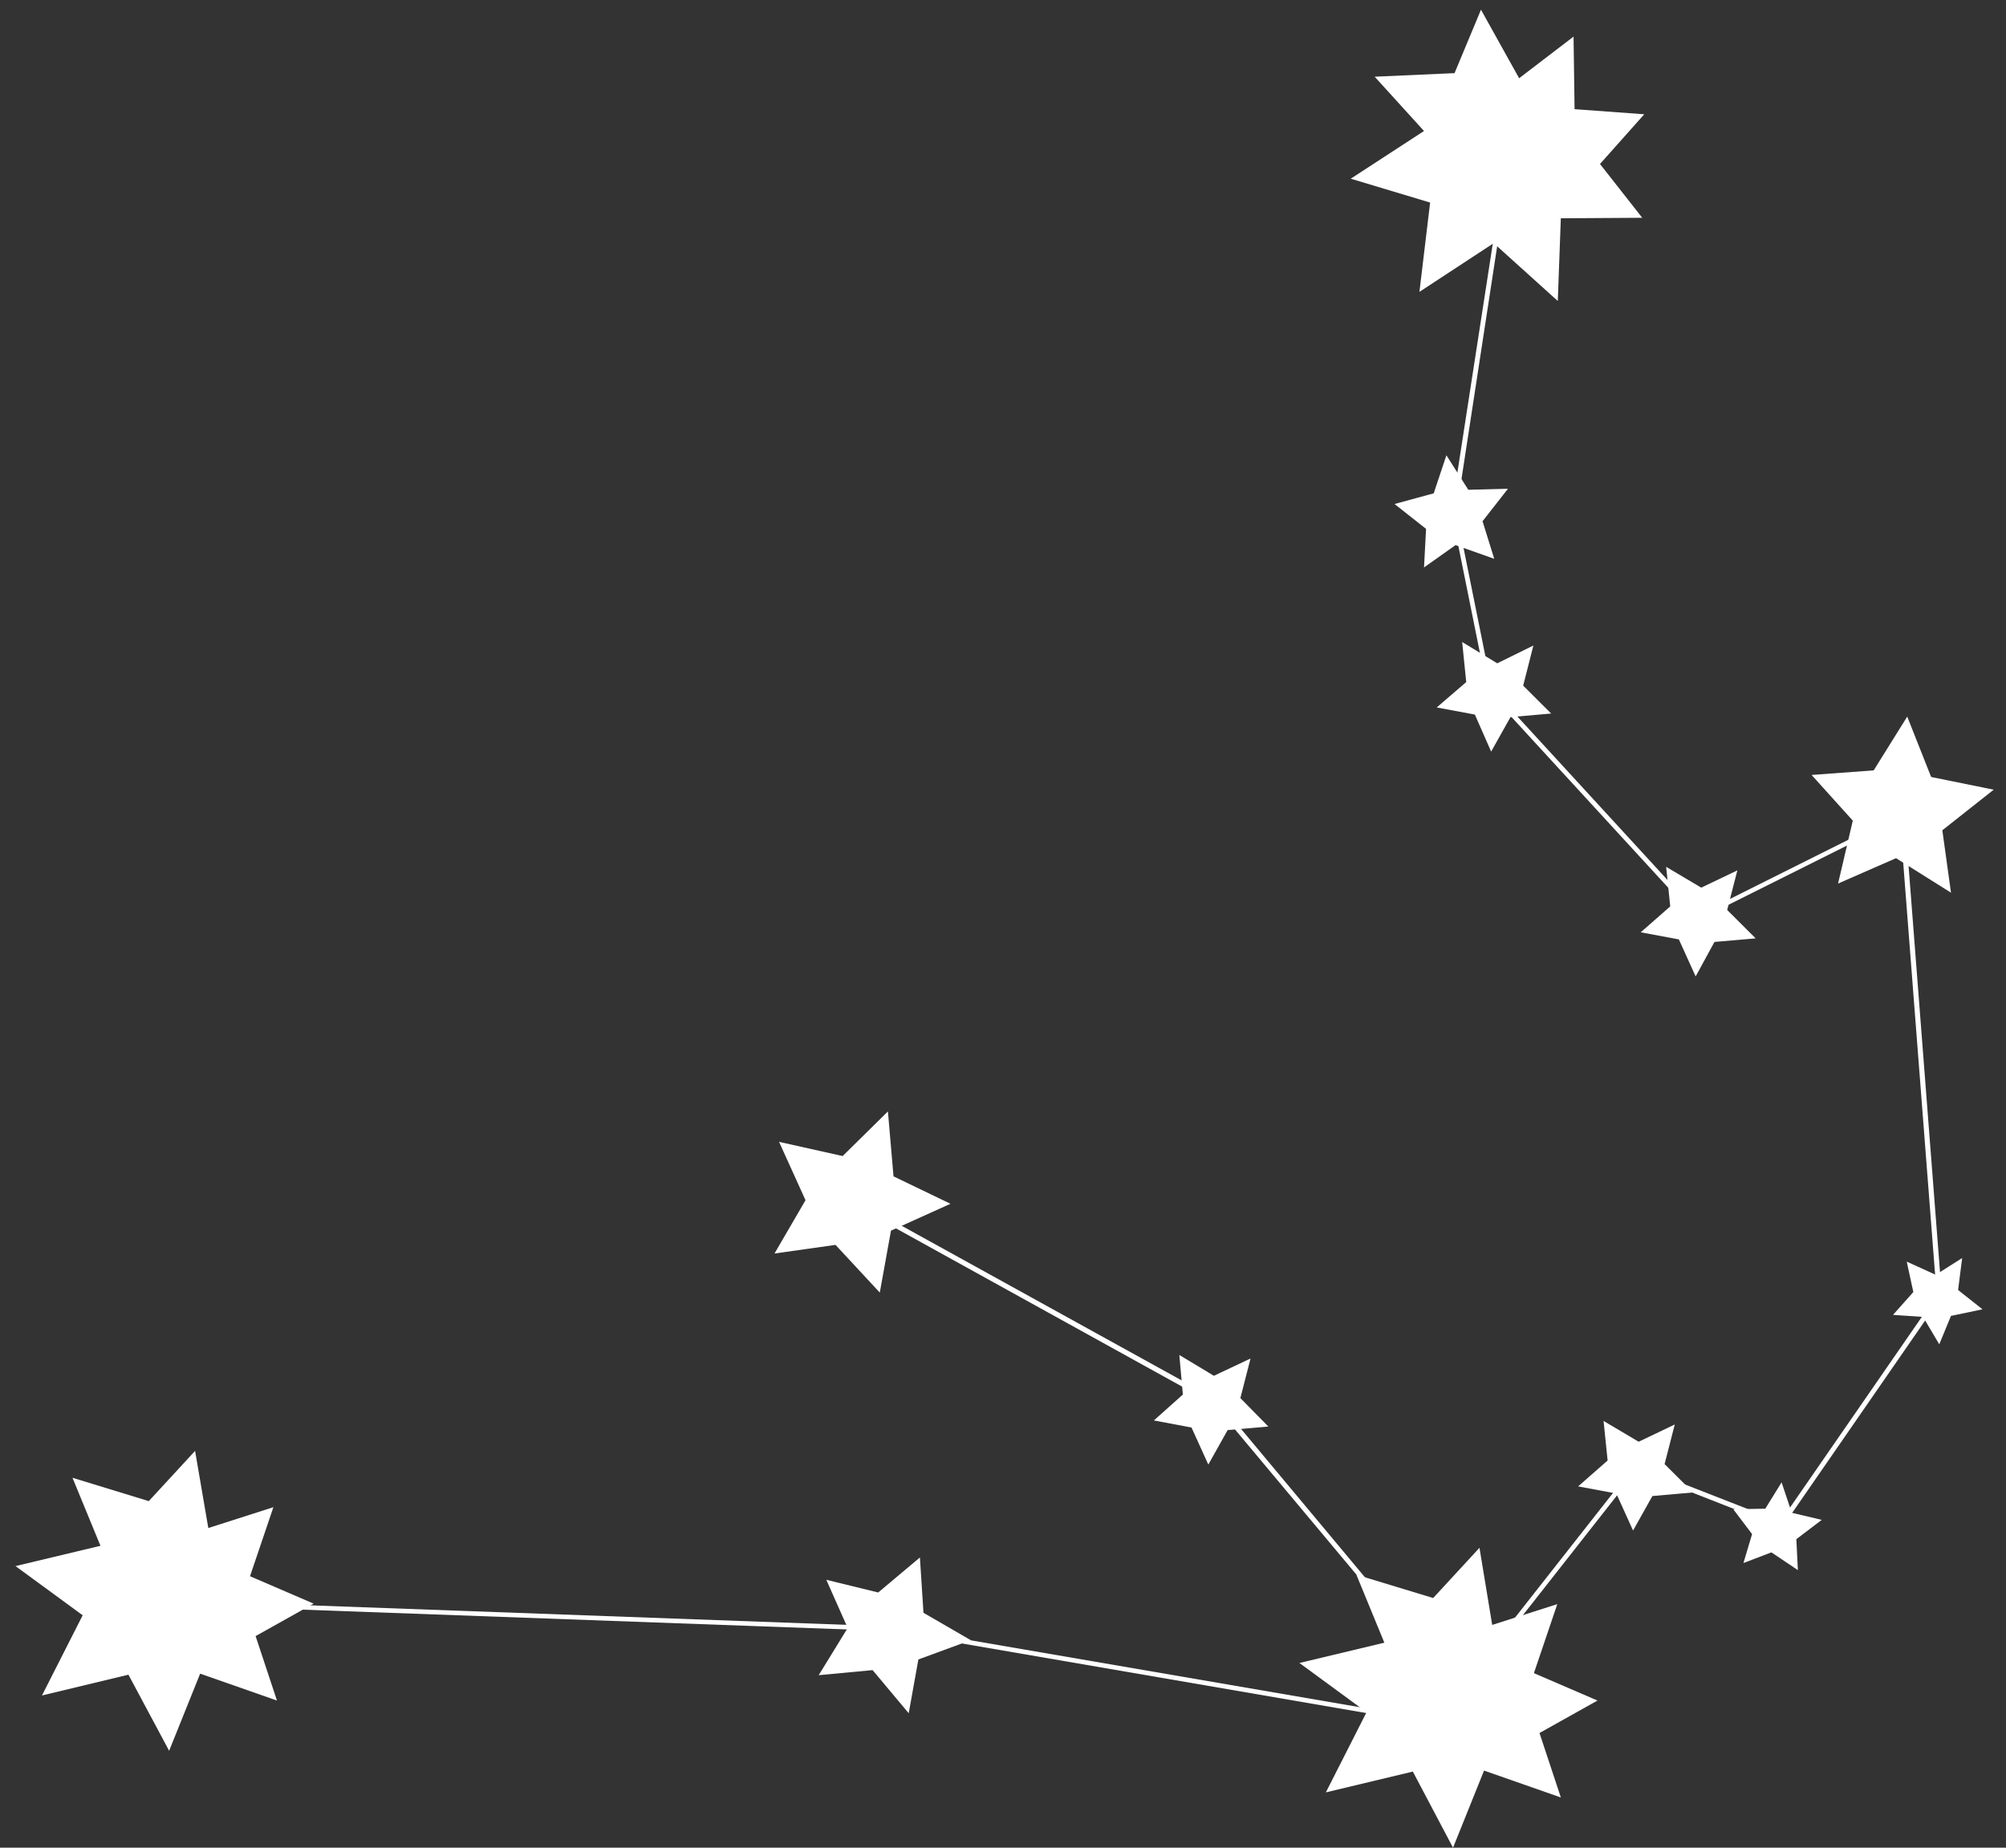 <svg width="76" height="70" viewBox="0 0 76 70" fill="none" xmlns="http://www.w3.org/2000/svg">
<rect x="0" y="0" width="76" height="70" fill="#333333" stroke="none"/>
<path d="M33.715 61.617L33.696 61.79L6.234 60.791L6.253 60.618L33.715 61.617Z" fill="white"/>
<path d="M53.623 65.039L53.584 65.212L33.696 61.79L33.716 61.617L53.623 65.039Z" fill="white"/>
<path d="M55.339 64.098L55.204 64.213L45.973 53.178L46.108 53.044L55.339 64.098Z" fill="white"/>
<path d="M46.088 53.025L45.992 53.198L32.155 45.547L32.232 45.373L46.088 53.025Z" fill="white"/>
<path d="M62.045 55.658L54.914 64.732L54.779 64.617L61.91 55.543L62.045 55.658Z" fill="white"/>
<path d="M67.517 57.677L67.44 57.85L61.948 55.697L62.006 55.524L67.517 57.677Z" fill="white"/>
<path d="M73.549 49.142L67.555 57.812L67.401 57.716L73.395 49.045L73.549 49.142Z" fill="white"/>
<path d="M72.143 30.667L73.569 49.084L73.377 49.103L71.951 30.686L72.143 30.667Z" fill="white"/>
<path d="M64.383 34.636L64.46 34.79L72.007 31.019L71.929 30.864L64.383 34.636Z" fill="white"/>
<path d="M64.377 34.646L64.242 34.762L56.475 26.303L56.61 26.188L64.377 34.646Z" fill="white"/>
<path d="M55.221 19.632L56.532 26.13L56.358 26.168L55.048 19.67L55.221 19.632Z" fill="white"/>
<path d="M57.188 6.29L55.164 19.497L54.972 19.478L57.014 6.27L57.188 6.29Z" fill="white"/>
<path d="M51.388 59.657L54.298 60.541L56.052 58.638L56.534 61.56L59 60.772L58.114 63.387L60.523 64.425L58.326 65.655L59.135 68.097L56.225 67.078L55.05 70L53.527 67.116L50.232 67.904L51.774 64.867L49.23 63.002L52.448 62.233L51.388 59.657Z" fill="white"/>
<path d="M2.746 55.985L5.637 56.87L7.391 54.967L7.892 57.889L10.358 57.1L9.472 59.715L11.881 60.753L9.684 61.983L10.493 64.425L7.583 63.406L6.408 66.328L4.866 63.445L1.59 64.233L3.132 61.195L0.588 59.331L3.806 58.562L2.746 55.985Z" fill="white"/>
<path d="M52.081 2.906L55.107 2.771L56.109 0.368L57.554 2.964L59.616 1.387L59.655 4.136L62.295 4.329L60.618 6.213L62.218 8.25L59.134 8.27L59.019 11.403L56.591 9.212L53.777 11.057L54.182 7.674L51.175 6.77L53.95 4.963L52.081 2.906Z" fill="white"/>
<path d="M31.306 59.85L33.272 60.331L34.852 59.004L34.987 61.1L36.779 62.138L34.794 62.868L34.428 64.906L33.06 63.272L31.017 63.464L32.116 61.676L31.306 59.85Z" fill="white"/>
<path d="M43.716 53.813L44.815 52.832L44.68 51.333L45.99 52.121L47.378 51.467L46.993 52.967L48.053 54.044L46.511 54.178L45.779 55.485L45.142 54.082L43.716 53.813Z" fill="white"/>
<path d="M62.161 35.32L63.279 34.339L63.124 32.84L64.454 33.628L65.822 32.974L65.437 34.474L66.516 35.55L64.955 35.685L64.242 36.992L63.606 35.589L62.161 35.32Z" fill="white"/>
<path d="M54.432 26.802L55.55 25.84L55.396 24.322L56.725 25.129L58.094 24.456L57.708 25.975L58.768 27.032L57.227 27.167L56.494 28.474L55.877 27.071L54.432 26.802Z" fill="white"/>
<path d="M53.951 21.497L54.028 20.036L52.834 19.094L54.318 18.69L54.799 17.248L55.628 18.555L57.131 18.517L56.168 19.747L56.611 21.17L55.146 20.651L53.951 21.497Z" fill="white"/>
<path d="M59.789 56.312L60.907 55.331L60.753 53.832L62.083 54.62L63.451 53.966L63.065 55.466L64.145 56.542L62.603 56.677L61.871 57.984L61.235 56.581L59.789 56.312Z" fill="white"/>
<path d="M66.053 59.215L66.38 58.119L65.667 57.177L66.881 57.157L67.498 56.158L67.883 57.311L69.02 57.58L68.057 58.311L68.115 59.484L67.112 58.811L66.053 59.215Z" fill="white"/>
<path d="M71.719 49.814L72.489 48.949L72.239 47.796L73.337 48.296L74.339 47.661L74.185 48.872L75.11 49.603L73.915 49.853L73.472 50.929L72.856 49.891L71.719 49.814Z" fill="white"/>
<path d="M29.343 47.489L30.518 45.47L29.516 43.259L31.925 43.797L33.64 42.106L33.852 44.566L36.01 45.605L33.756 46.623L33.332 48.969L31.655 47.162L29.343 47.489Z" fill="white"/>
<path d="M68.635 29.359L70.987 29.186L72.258 27.148L73.164 29.436L75.534 29.917L73.588 31.455L73.916 33.819L71.834 32.512L69.638 33.473L70.196 31.09L68.635 29.359Z" fill="white"/>
</svg>
